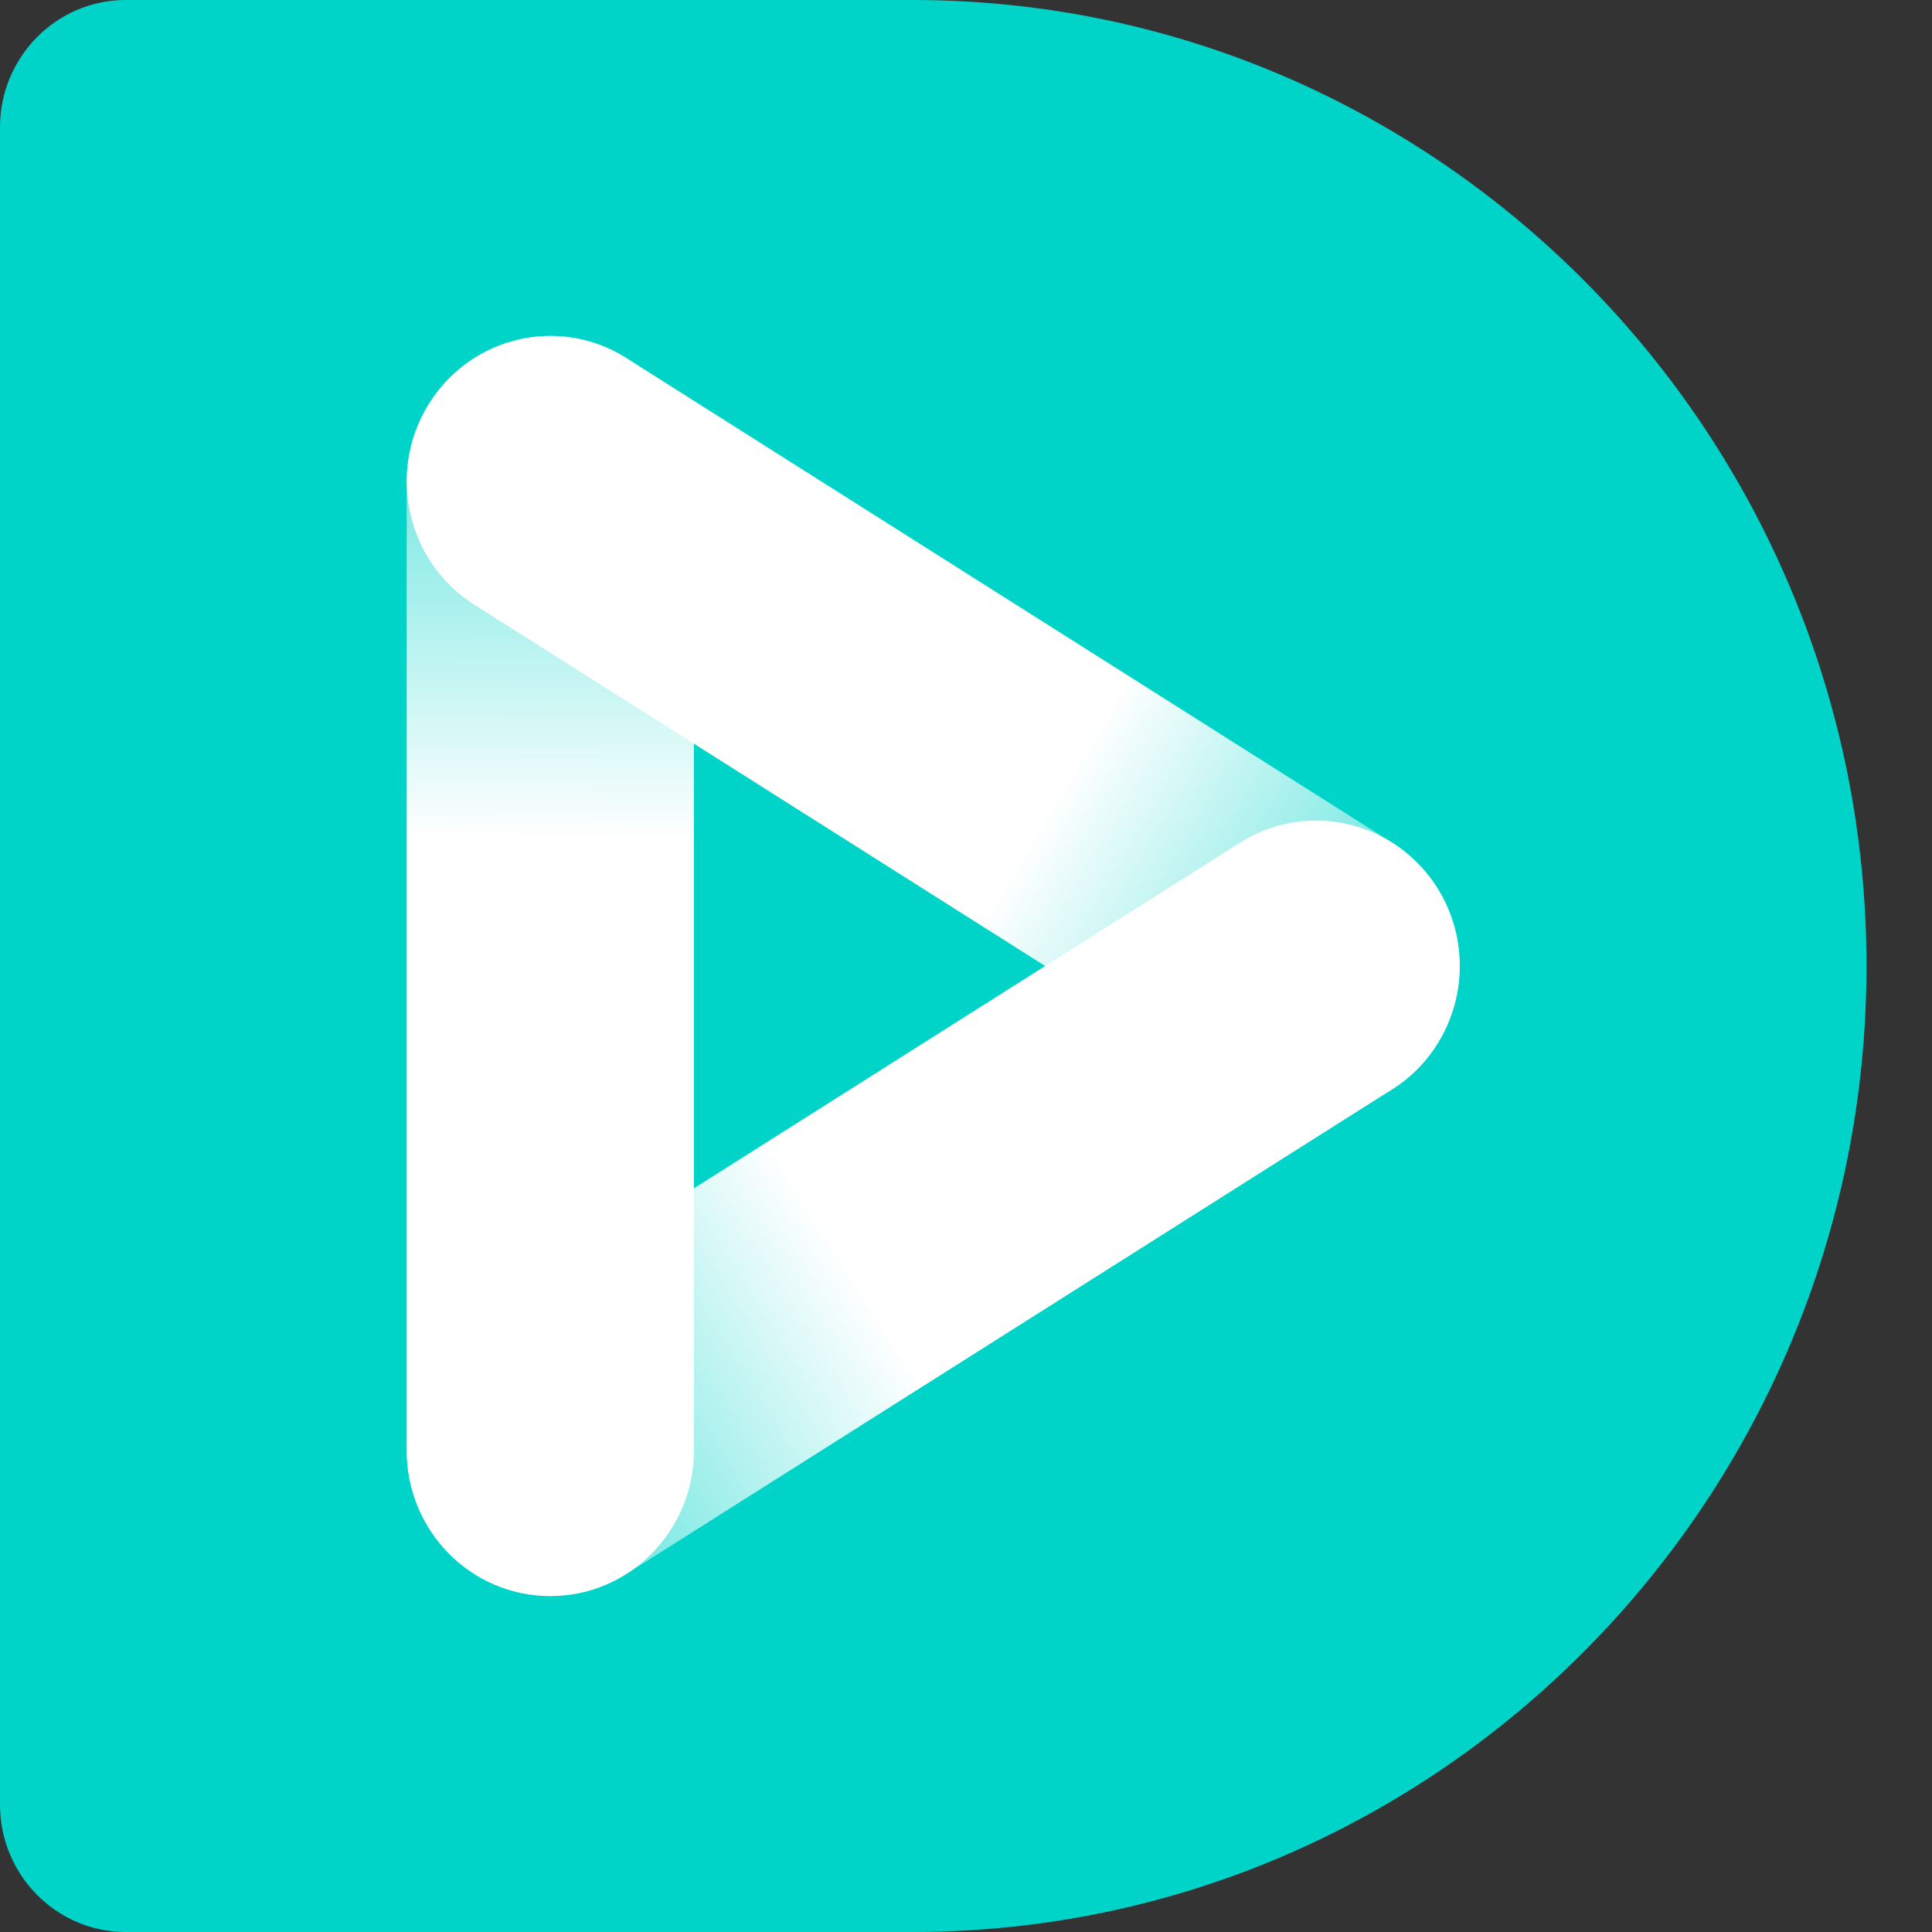 <svg xmlns="http://www.w3.org/2000/svg" width="32" height="32" viewBox="0 0 32 32" fill="none">
<rect x="0" y="0" width="32" height="32" fill="#333333" stroke="none"/>
<path d="M15.115 0H2.081C0.934 0 0 0.946 0 2.107V29.893C0 31.054 0.934 32 2.081 32H15.115C23.827 32 30.915 24.822 30.915 16C30.915 7.178 23.827 0 15.115 0Z" fill="#00D4C9"/>
<g clip-path="url(#clip0_5842_7497)">
<path d="M9.115 26.436C7.802 26.436 6.736 25.357 6.736 24.028V7.972C6.736 6.643 7.802 5.564 9.115 5.564C10.427 5.564 11.493 6.643 11.493 7.972V24.028C11.493 25.357 10.427 26.436 9.115 26.436Z" fill="url(#paint0_linear_5842_7497)"/>
<path d="M21.797 18.409C21.365 18.409 20.931 18.291 20.539 18.043L7.855 10.015C6.741 9.31 6.402 7.825 7.1 6.697C7.796 5.569 9.262 5.225 10.377 5.932L23.061 13.96C24.175 14.665 24.514 16.15 23.816 17.278C23.365 18.01 22.589 18.411 21.797 18.411V18.409Z" fill="url(#paint1_linear_5842_7497)"/>
<path d="M9.119 26.436C8.326 26.436 7.551 26.035 7.1 25.303C6.404 24.175 6.743 22.69 7.855 21.985L20.539 13.957C21.654 13.253 23.12 13.596 23.816 14.722C24.512 15.851 24.173 17.336 23.061 18.041L10.377 26.068C9.985 26.316 9.549 26.434 9.119 26.434V26.436Z" fill="url(#paint2_linear_5842_7497)"/>
</g>
<defs>
<linearGradient id="paint0_linear_5842_7497" x1="9.167" y1="8.062" x2="9.064" y2="23.689" gradientUnits="userSpaceOnUse">
<stop stop-color="white" stop-opacity="0.5"/>
<stop offset="0.375" stop-color="white"/>
<stop offset="1" stop-color="white"/>
</linearGradient>
<linearGradient id="paint1_linear_5842_7497" x1="21.68" y1="15.795" x2="9.055" y2="8.26" gradientUnits="userSpaceOnUse">
<stop stop-color="white" stop-opacity="0.5"/>
<stop offset="0.335" stop-color="white"/>
<stop offset="1" stop-color="white"/>
</linearGradient>
<linearGradient id="paint2_linear_5842_7497" x1="9.511" y1="23.849" x2="21.324" y2="16.418" gradientUnits="userSpaceOnUse">
<stop stop-color="white" stop-opacity="0.5"/>
<stop offset="0.385" stop-color="white"/>
<stop offset="1" stop-color="white"/>
</linearGradient>
<clipPath id="clip0_5842_7497">
<rect width="17.442" height="20.872" fill="white" transform="translate(6.736 5.564)"/>
</clipPath>
</defs>
</svg>